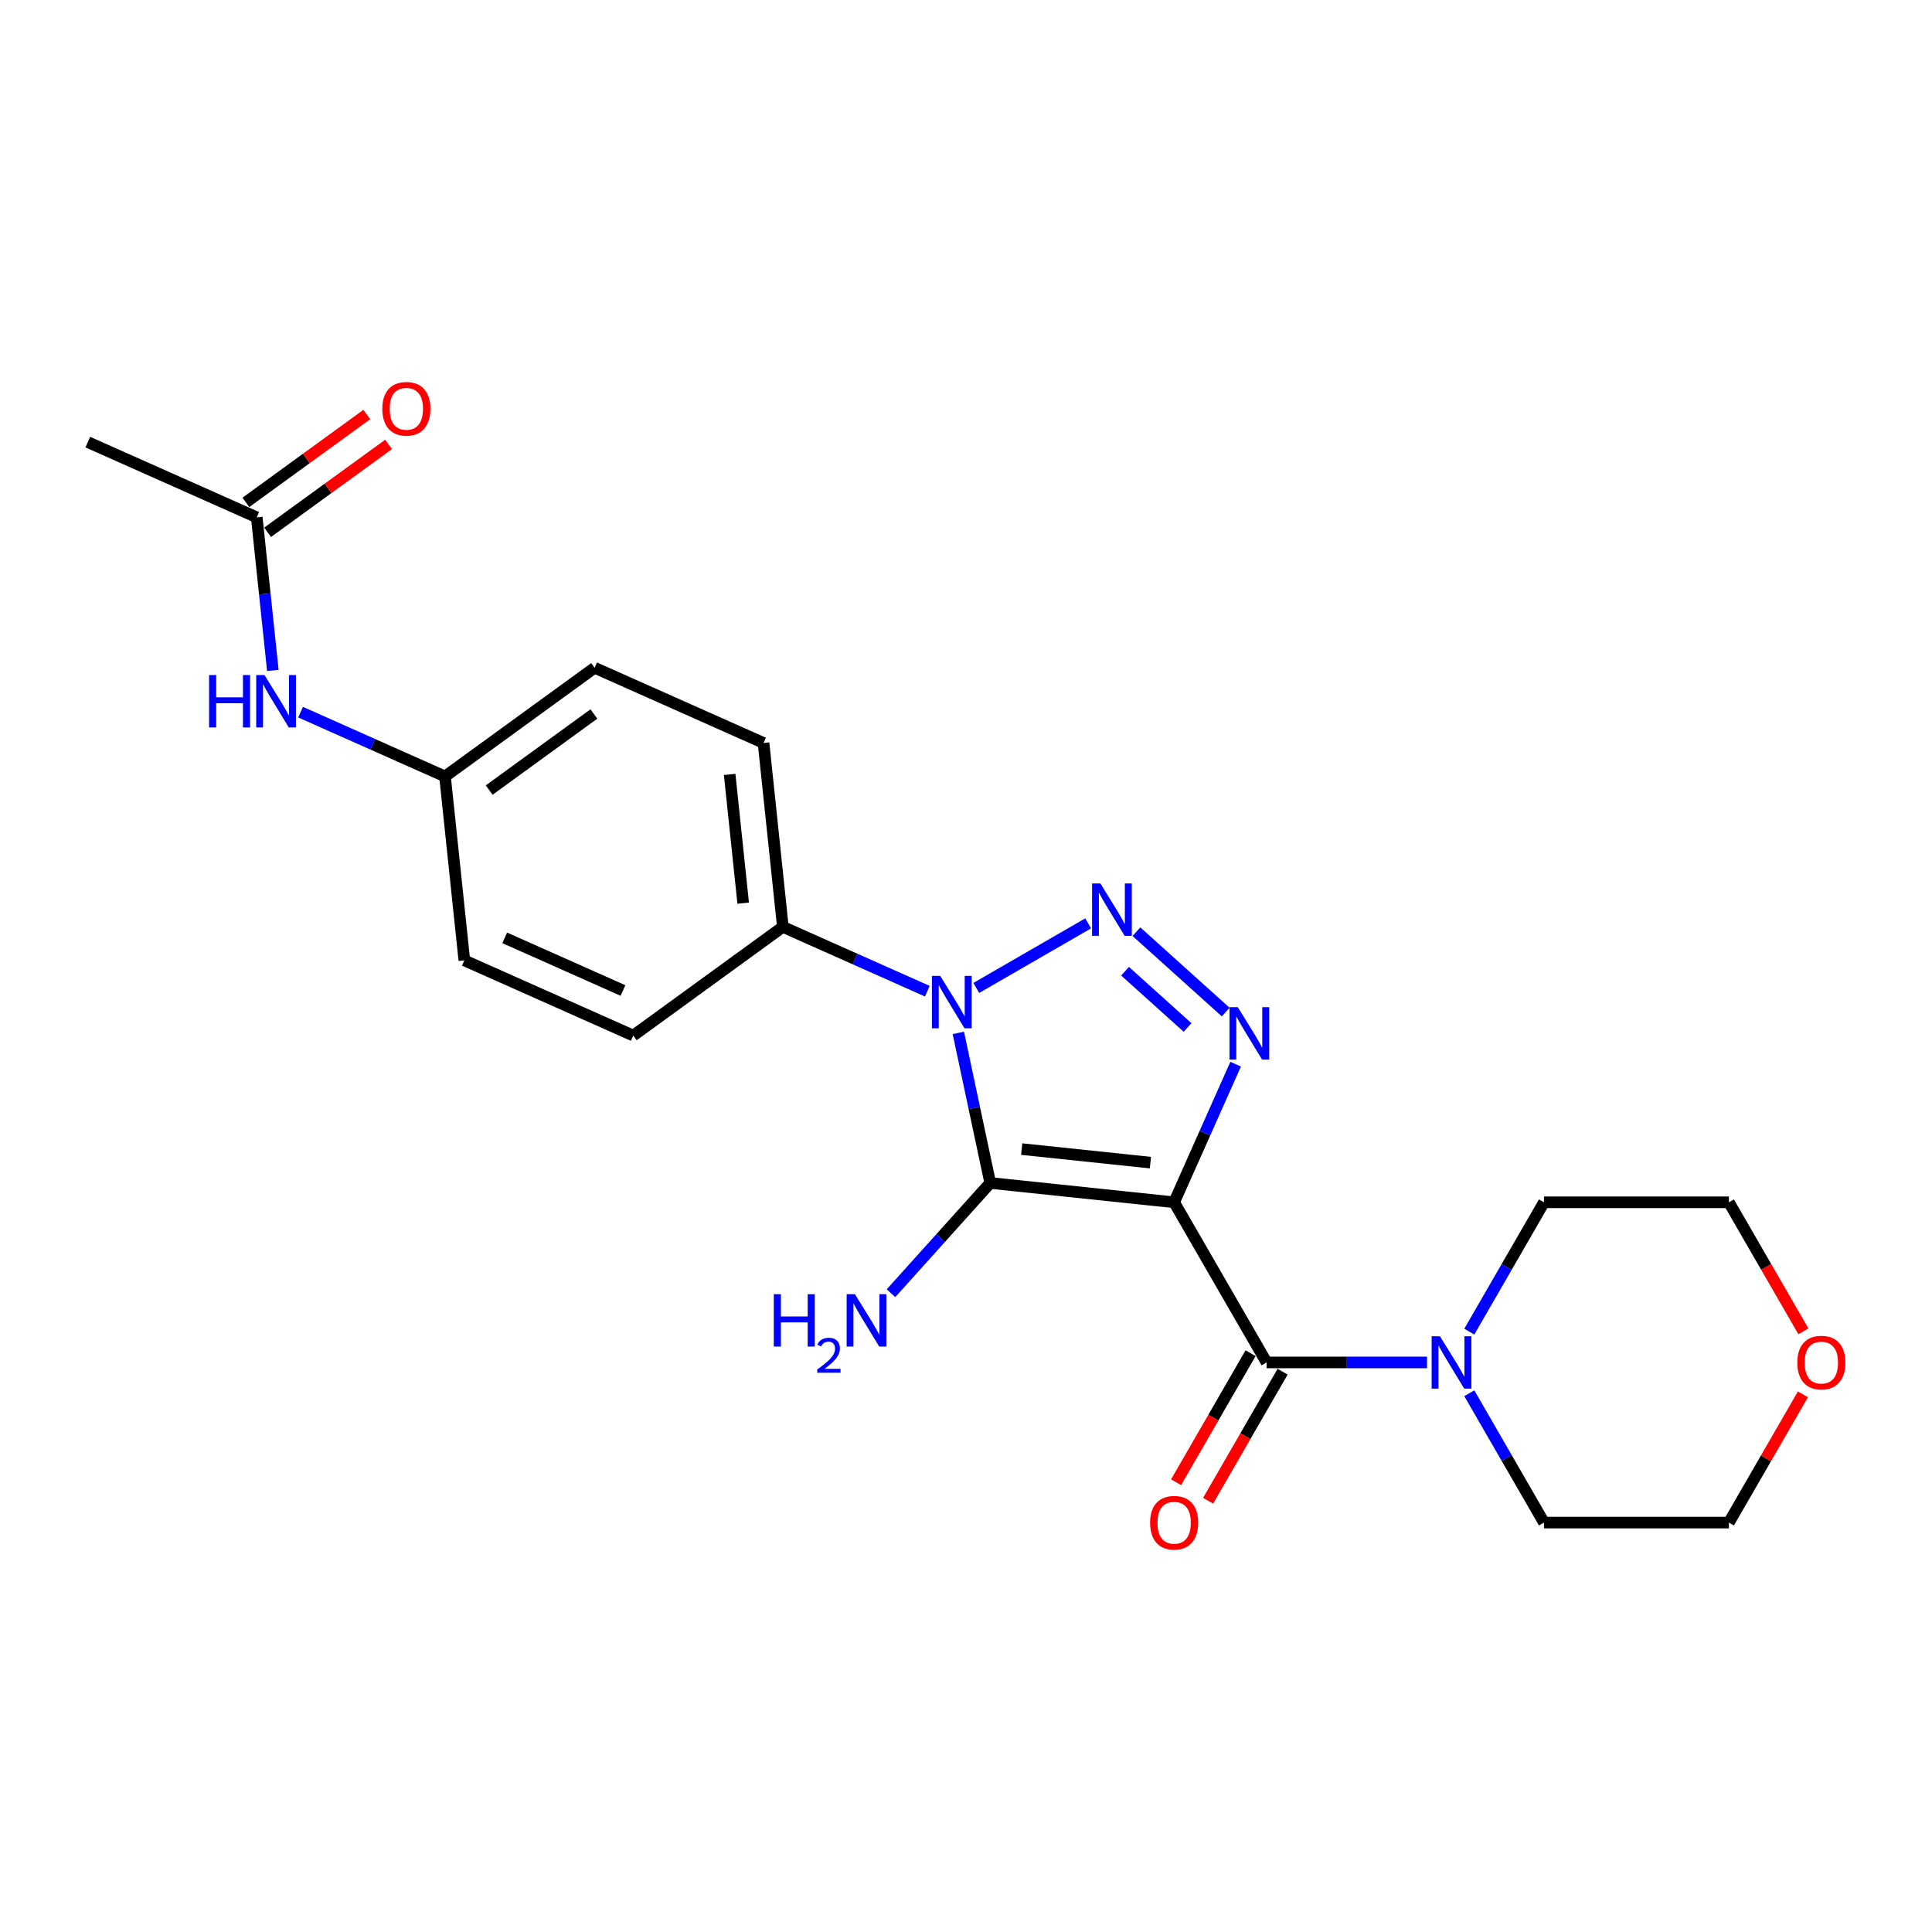 <?xml version='1.0' encoding='iso-8859-1'?>
<svg version='1.1' baseProfile='full'
              xmlns='http://www.w3.org/2000/svg'
                      xmlns:rdkit='http://www.rdkit.org/xml'
                      xmlns:xlink='http://www.w3.org/1999/xlink'
                  xml:space='preserve'
width='1000px' height='1000px' viewBox='0 0 1000 1000'>
<!-- END OF HEADER -->
<rect style='opacity:1.0;fill:#FFFFFF;stroke:none' width='1000' height='1000' x='0' y='0'> </rect>
<path class='bond-0' d='M 607.736,622.306 L 512.547,612.302' style='fill:none;fill-rule:evenodd;stroke:#000000;stroke-width:6px;stroke-linecap:butt;stroke-linejoin:miter;stroke-opacity:1' />
<path class='bond-0' d='M 595.458,601.768 L 528.827,594.765' style='fill:none;fill-rule:evenodd;stroke:#000000;stroke-width:6px;stroke-linecap:butt;stroke-linejoin:miter;stroke-opacity:1' />
<path class='bond-3' d='M 607.736,622.306 L 623.651,586.56' style='fill:none;fill-rule:evenodd;stroke:#000000;stroke-width:6px;stroke-linecap:butt;stroke-linejoin:miter;stroke-opacity:1' />
<path class='bond-3' d='M 623.651,586.56 L 639.566,550.814' style='fill:none;fill-rule:evenodd;stroke:#0000FF;stroke-width:6px;stroke-linecap:butt;stroke-linejoin:miter;stroke-opacity:1' />
<path class='bond-4' d='M 607.736,622.306 L 655.592,705.196' style='fill:none;fill-rule:evenodd;stroke:#000000;stroke-width:6px;stroke-linecap:butt;stroke-linejoin:miter;stroke-opacity:1' />
<path class='bond-1' d='M 512.547,612.302 L 504.292,573.464' style='fill:none;fill-rule:evenodd;stroke:#000000;stroke-width:6px;stroke-linecap:butt;stroke-linejoin:miter;stroke-opacity:1' />
<path class='bond-1' d='M 504.292,573.464 L 496.037,534.626' style='fill:none;fill-rule:evenodd;stroke:#0000FF;stroke-width:6px;stroke-linecap:butt;stroke-linejoin:miter;stroke-opacity:1' />
<path class='bond-8' d='M 512.547,612.302 L 486.862,640.829' style='fill:none;fill-rule:evenodd;stroke:#000000;stroke-width:6px;stroke-linecap:butt;stroke-linejoin:miter;stroke-opacity:1' />
<path class='bond-8' d='M 486.862,640.829 L 461.176,669.356' style='fill:none;fill-rule:evenodd;stroke:#0000FF;stroke-width:6px;stroke-linecap:butt;stroke-linejoin:miter;stroke-opacity:1' />
<path class='bond-6' d='M 479.975,513.039 L 442.593,496.395' style='fill:none;fill-rule:evenodd;stroke:#0000FF;stroke-width:6px;stroke-linecap:butt;stroke-linejoin:miter;stroke-opacity:1' />
<path class='bond-6' d='M 442.593,496.395 L 405.21,479.751' style='fill:none;fill-rule:evenodd;stroke:#000000;stroke-width:6px;stroke-linecap:butt;stroke-linejoin:miter;stroke-opacity:1' />
<path class='bond-23' d='M 505.32,511.364 L 563.231,477.93' style='fill:none;fill-rule:evenodd;stroke:#0000FF;stroke-width:6px;stroke-linecap:butt;stroke-linejoin:miter;stroke-opacity:1' />
<path class='bond-2' d='M 588.209,482.235 L 634.419,523.842' style='fill:none;fill-rule:evenodd;stroke:#0000FF;stroke-width:6px;stroke-linecap:butt;stroke-linejoin:miter;stroke-opacity:1' />
<path class='bond-2' d='M 582.332,502.701 L 614.679,531.827' style='fill:none;fill-rule:evenodd;stroke:#0000FF;stroke-width:6px;stroke-linecap:butt;stroke-linejoin:miter;stroke-opacity:1' />
<path class='bond-5' d='M 655.592,705.196 L 697.112,705.196' style='fill:none;fill-rule:evenodd;stroke:#000000;stroke-width:6px;stroke-linecap:butt;stroke-linejoin:miter;stroke-opacity:1' />
<path class='bond-5' d='M 697.112,705.196 L 738.632,705.196' style='fill:none;fill-rule:evenodd;stroke:#0000FF;stroke-width:6px;stroke-linecap:butt;stroke-linejoin:miter;stroke-opacity:1' />
<path class='bond-9' d='M 647.303,700.41 L 628.022,733.805' style='fill:none;fill-rule:evenodd;stroke:#000000;stroke-width:6px;stroke-linecap:butt;stroke-linejoin:miter;stroke-opacity:1' />
<path class='bond-9' d='M 628.022,733.805 L 608.741,767.201' style='fill:none;fill-rule:evenodd;stroke:#FF0000;stroke-width:6px;stroke-linecap:butt;stroke-linejoin:miter;stroke-opacity:1' />
<path class='bond-9' d='M 663.881,709.981 L 644.6,743.377' style='fill:none;fill-rule:evenodd;stroke:#000000;stroke-width:6px;stroke-linecap:butt;stroke-linejoin:miter;stroke-opacity:1' />
<path class='bond-9' d='M 644.6,743.377 L 625.319,776.772' style='fill:none;fill-rule:evenodd;stroke:#FF0000;stroke-width:6px;stroke-linecap:butt;stroke-linejoin:miter;stroke-opacity:1' />
<path class='bond-18' d='M 760.511,689.25 L 779.836,655.778' style='fill:none;fill-rule:evenodd;stroke:#0000FF;stroke-width:6px;stroke-linecap:butt;stroke-linejoin:miter;stroke-opacity:1' />
<path class='bond-18' d='M 779.836,655.778 L 799.161,622.306' style='fill:none;fill-rule:evenodd;stroke:#000000;stroke-width:6px;stroke-linecap:butt;stroke-linejoin:miter;stroke-opacity:1' />
<path class='bond-19' d='M 760.511,721.141 L 779.836,754.613' style='fill:none;fill-rule:evenodd;stroke:#0000FF;stroke-width:6px;stroke-linecap:butt;stroke-linejoin:miter;stroke-opacity:1' />
<path class='bond-19' d='M 779.836,754.613 L 799.161,788.085' style='fill:none;fill-rule:evenodd;stroke:#000000;stroke-width:6px;stroke-linecap:butt;stroke-linejoin:miter;stroke-opacity:1' />
<path class='bond-13' d='M 405.21,479.751 L 395.205,384.563' style='fill:none;fill-rule:evenodd;stroke:#000000;stroke-width:6px;stroke-linecap:butt;stroke-linejoin:miter;stroke-opacity:1' />
<path class='bond-13' d='M 384.672,467.474 L 377.668,400.842' style='fill:none;fill-rule:evenodd;stroke:#000000;stroke-width:6px;stroke-linecap:butt;stroke-linejoin:miter;stroke-opacity:1' />
<path class='bond-14' d='M 405.21,479.751 L 327.777,536.009' style='fill:none;fill-rule:evenodd;stroke:#000000;stroke-width:6px;stroke-linecap:butt;stroke-linejoin:miter;stroke-opacity:1' />
<path class='bond-7' d='M 132.892,267.773 L 137.057,307.395' style='fill:none;fill-rule:evenodd;stroke:#000000;stroke-width:6px;stroke-linecap:butt;stroke-linejoin:miter;stroke-opacity:1' />
<path class='bond-7' d='M 137.057,307.395 L 141.221,347.016' style='fill:none;fill-rule:evenodd;stroke:#0000FF;stroke-width:6px;stroke-linecap:butt;stroke-linejoin:miter;stroke-opacity:1' />
<path class='bond-11' d='M 138.518,275.517 L 169.817,252.777' style='fill:none;fill-rule:evenodd;stroke:#000000;stroke-width:6px;stroke-linecap:butt;stroke-linejoin:miter;stroke-opacity:1' />
<path class='bond-11' d='M 169.817,252.777 L 201.116,230.037' style='fill:none;fill-rule:evenodd;stroke:#FF0000;stroke-width:6px;stroke-linecap:butt;stroke-linejoin:miter;stroke-opacity:1' />
<path class='bond-11' d='M 127.266,260.03 L 158.565,237.29' style='fill:none;fill-rule:evenodd;stroke:#000000;stroke-width:6px;stroke-linecap:butt;stroke-linejoin:miter;stroke-opacity:1' />
<path class='bond-11' d='M 158.565,237.29 L 189.864,214.55' style='fill:none;fill-rule:evenodd;stroke:#FF0000;stroke-width:6px;stroke-linecap:butt;stroke-linejoin:miter;stroke-opacity:1' />
<path class='bond-20' d='M 132.892,267.773 L 45.455,228.844' style='fill:none;fill-rule:evenodd;stroke:#000000;stroke-width:6px;stroke-linecap:butt;stroke-linejoin:miter;stroke-opacity:1' />
<path class='bond-10' d='M 155.569,368.604 L 192.952,385.247' style='fill:none;fill-rule:evenodd;stroke:#0000FF;stroke-width:6px;stroke-linecap:butt;stroke-linejoin:miter;stroke-opacity:1' />
<path class='bond-10' d='M 192.952,385.247 L 230.335,401.891' style='fill:none;fill-rule:evenodd;stroke:#000000;stroke-width:6px;stroke-linecap:butt;stroke-linejoin:miter;stroke-opacity:1' />
<path class='bond-12' d='M 933.191,721.716 L 914.032,754.9' style='fill:none;fill-rule:evenodd;stroke:#FF0000;stroke-width:6px;stroke-linecap:butt;stroke-linejoin:miter;stroke-opacity:1' />
<path class='bond-12' d='M 914.032,754.9 L 894.873,788.085' style='fill:none;fill-rule:evenodd;stroke:#000000;stroke-width:6px;stroke-linecap:butt;stroke-linejoin:miter;stroke-opacity:1' />
<path class='bond-24' d='M 933.435,689.097 L 914.154,655.702' style='fill:none;fill-rule:evenodd;stroke:#FF0000;stroke-width:6px;stroke-linecap:butt;stroke-linejoin:miter;stroke-opacity:1' />
<path class='bond-24' d='M 914.154,655.702 L 894.873,622.306' style='fill:none;fill-rule:evenodd;stroke:#000000;stroke-width:6px;stroke-linecap:butt;stroke-linejoin:miter;stroke-opacity:1' />
<path class='bond-17' d='M 395.205,384.563 L 307.768,345.633' style='fill:none;fill-rule:evenodd;stroke:#000000;stroke-width:6px;stroke-linecap:butt;stroke-linejoin:miter;stroke-opacity:1' />
<path class='bond-16' d='M 327.777,536.009 L 240.339,497.079' style='fill:none;fill-rule:evenodd;stroke:#000000;stroke-width:6px;stroke-linecap:butt;stroke-linejoin:miter;stroke-opacity:1' />
<path class='bond-16' d='M 322.447,512.682 L 261.241,485.431' style='fill:none;fill-rule:evenodd;stroke:#000000;stroke-width:6px;stroke-linecap:butt;stroke-linejoin:miter;stroke-opacity:1' />
<path class='bond-15' d='M 230.335,401.891 L 240.339,497.079' style='fill:none;fill-rule:evenodd;stroke:#000000;stroke-width:6px;stroke-linecap:butt;stroke-linejoin:miter;stroke-opacity:1' />
<path class='bond-25' d='M 230.335,401.891 L 307.768,345.633' style='fill:none;fill-rule:evenodd;stroke:#000000;stroke-width:6px;stroke-linecap:butt;stroke-linejoin:miter;stroke-opacity:1' />
<path class='bond-25' d='M 253.201,408.939 L 307.404,369.558' style='fill:none;fill-rule:evenodd;stroke:#000000;stroke-width:6px;stroke-linecap:butt;stroke-linejoin:miter;stroke-opacity:1' />
<path class='bond-21' d='M 799.161,622.306 L 894.873,622.306' style='fill:none;fill-rule:evenodd;stroke:#000000;stroke-width:6px;stroke-linecap:butt;stroke-linejoin:miter;stroke-opacity:1' />
<path class='bond-22' d='M 799.161,788.085 L 894.873,788.085' style='fill:none;fill-rule:evenodd;stroke:#000000;stroke-width:6px;stroke-linecap:butt;stroke-linejoin:miter;stroke-opacity:1' />
<path  class='atom-2' d='M 486.656 505.128
L 495.538 519.485
Q 496.419 520.901, 497.835 523.466
Q 499.252 526.031, 499.328 526.184
L 499.328 505.128
L 502.927 505.128
L 502.927 532.233
L 499.214 532.233
L 489.681 516.537
Q 488.57 514.699, 487.384 512.593
Q 486.235 510.488, 485.89 509.837
L 485.89 532.233
L 482.368 532.233
L 482.368 505.128
L 486.656 505.128
' fill='#0000FF'/>
<path  class='atom-3' d='M 569.546 457.271
L 578.428 471.628
Q 579.308 473.045, 580.725 475.61
Q 582.141 478.175, 582.218 478.328
L 582.218 457.271
L 585.817 457.271
L 585.817 484.377
L 582.103 484.377
L 572.57 468.68
Q 571.46 466.843, 570.273 464.737
Q 569.124 462.631, 568.78 461.981
L 568.78 484.377
L 565.258 484.377
L 565.258 457.271
L 569.546 457.271
' fill='#0000FF'/>
<path  class='atom-4' d='M 640.674 521.316
L 649.556 535.672
Q 650.436 537.089, 651.853 539.654
Q 653.27 542.219, 653.346 542.372
L 653.346 521.316
L 656.945 521.316
L 656.945 548.421
L 653.231 548.421
L 643.698 532.725
Q 642.588 530.887, 641.401 528.781
Q 640.253 526.676, 639.908 526.025
L 639.908 548.421
L 636.386 548.421
L 636.386 521.316
L 640.674 521.316
' fill='#0000FF'/>
<path  class='atom-6' d='M 745.313 691.643
L 754.195 706
Q 755.075 707.416, 756.492 709.981
Q 757.908 712.546, 757.985 712.699
L 757.985 691.643
L 761.584 691.643
L 761.584 718.749
L 757.87 718.749
L 748.337 703.052
Q 747.227 701.214, 746.04 699.108
Q 744.892 697.003, 744.547 696.352
L 744.547 718.749
L 741.025 718.749
L 741.025 691.643
L 745.313 691.643
' fill='#0000FF'/>
<path  class='atom-9' d='M 400.52 669.877
L 404.195 669.877
L 404.195 681.401
L 418.054 681.401
L 418.054 669.877
L 421.73 669.877
L 421.73 696.983
L 418.054 696.983
L 418.054 684.463
L 404.195 684.463
L 404.195 696.983
L 400.52 696.983
L 400.52 669.877
' fill='#0000FF'/>
<path  class='atom-9' d='M 423.044 696.032
Q 423.701 694.339, 425.267 693.404
Q 426.834 692.444, 429.007 692.444
Q 431.711 692.444, 433.227 693.909
Q 434.743 695.375, 434.743 697.977
Q 434.743 700.63, 432.772 703.107
Q 430.826 705.583, 426.783 708.514
L 435.046 708.514
L 435.046 710.536
L 422.993 710.536
L 422.993 708.843
Q 426.329 706.467, 428.3 704.699
Q 430.296 702.93, 431.256 701.338
Q 432.216 699.746, 432.216 698.104
Q 432.216 696.385, 431.357 695.425
Q 430.498 694.465, 429.007 694.465
Q 427.567 694.465, 426.607 695.046
Q 425.646 695.627, 424.964 696.916
L 423.044 696.032
' fill='#0000FF'/>
<path  class='atom-9' d='M 442.512 669.877
L 451.394 684.234
Q 452.274 685.65, 453.691 688.215
Q 455.107 690.78, 455.184 690.934
L 455.184 669.877
L 458.783 669.877
L 458.783 696.983
L 455.069 696.983
L 445.536 681.286
Q 444.426 679.448, 443.239 677.342
Q 442.091 675.237, 441.746 674.586
L 441.746 696.983
L 438.224 696.983
L 438.224 669.877
L 442.512 669.877
' fill='#0000FF'/>
<path  class='atom-10' d='M 595.293 788.162
Q 595.293 781.653, 598.509 778.016
Q 601.725 774.379, 607.736 774.379
Q 613.746 774.379, 616.962 778.016
Q 620.178 781.653, 620.178 788.162
Q 620.178 794.747, 616.924 798.499
Q 613.67 802.212, 607.736 802.212
Q 601.763 802.212, 598.509 798.499
Q 595.293 794.785, 595.293 788.162
M 607.736 799.149
Q 611.87 799.149, 614.091 796.393
Q 616.35 793.598, 616.35 788.162
Q 616.35 782.84, 614.091 780.16
Q 611.87 777.442, 607.736 777.442
Q 603.601 777.442, 601.342 780.122
Q 599.121 782.802, 599.121 788.162
Q 599.121 793.636, 601.342 796.393
Q 603.601 799.149, 607.736 799.149
' fill='#FF0000'/>
<path  class='atom-11' d='M 108.23 349.409
L 111.905 349.409
L 111.905 360.932
L 125.764 360.932
L 125.764 349.409
L 129.44 349.409
L 129.44 376.514
L 125.764 376.514
L 125.764 363.995
L 111.905 363.995
L 111.905 376.514
L 108.23 376.514
L 108.23 349.409
' fill='#0000FF'/>
<path  class='atom-11' d='M 136.905 349.409
L 145.787 363.766
Q 146.668 365.182, 148.085 367.747
Q 149.501 370.312, 149.578 370.465
L 149.578 349.409
L 153.176 349.409
L 153.176 376.514
L 149.463 376.514
L 139.93 360.818
Q 138.82 358.98, 137.633 356.874
Q 136.484 354.769, 136.14 354.118
L 136.14 376.514
L 132.617 376.514
L 132.617 349.409
L 136.905 349.409
' fill='#0000FF'/>
<path  class='atom-12' d='M 197.883 211.592
Q 197.883 205.083, 201.099 201.446
Q 204.315 197.809, 210.325 197.809
Q 216.336 197.809, 219.552 201.446
Q 222.768 205.083, 222.768 211.592
Q 222.768 218.177, 219.514 221.929
Q 216.259 225.642, 210.325 225.642
Q 204.353 225.642, 201.099 221.929
Q 197.883 218.215, 197.883 211.592
M 210.325 222.579
Q 214.46 222.579, 216.681 219.823
Q 218.939 217.028, 218.939 211.592
Q 218.939 206.27, 216.681 203.59
Q 214.46 200.872, 210.325 200.872
Q 206.19 200.872, 203.932 203.552
Q 201.711 206.232, 201.711 211.592
Q 201.711 217.066, 203.932 219.823
Q 206.19 222.579, 210.325 222.579
' fill='#FF0000'/>
<path  class='atom-13' d='M 930.287 705.272
Q 930.287 698.764, 933.503 695.127
Q 936.719 691.49, 942.729 691.49
Q 948.74 691.49, 951.956 695.127
Q 955.172 698.764, 955.172 705.272
Q 955.172 711.857, 951.918 715.609
Q 948.663 719.323, 942.729 719.323
Q 936.757 719.323, 933.503 715.609
Q 930.287 711.896, 930.287 705.272
M 942.729 716.26
Q 946.864 716.26, 949.085 713.503
Q 951.343 710.709, 951.343 705.272
Q 951.343 699.951, 949.085 697.271
Q 946.864 694.552, 942.729 694.552
Q 938.594 694.552, 936.336 697.232
Q 934.115 699.912, 934.115 705.272
Q 934.115 710.747, 936.336 713.503
Q 938.594 716.26, 942.729 716.26
' fill='#FF0000'/>
</svg>
